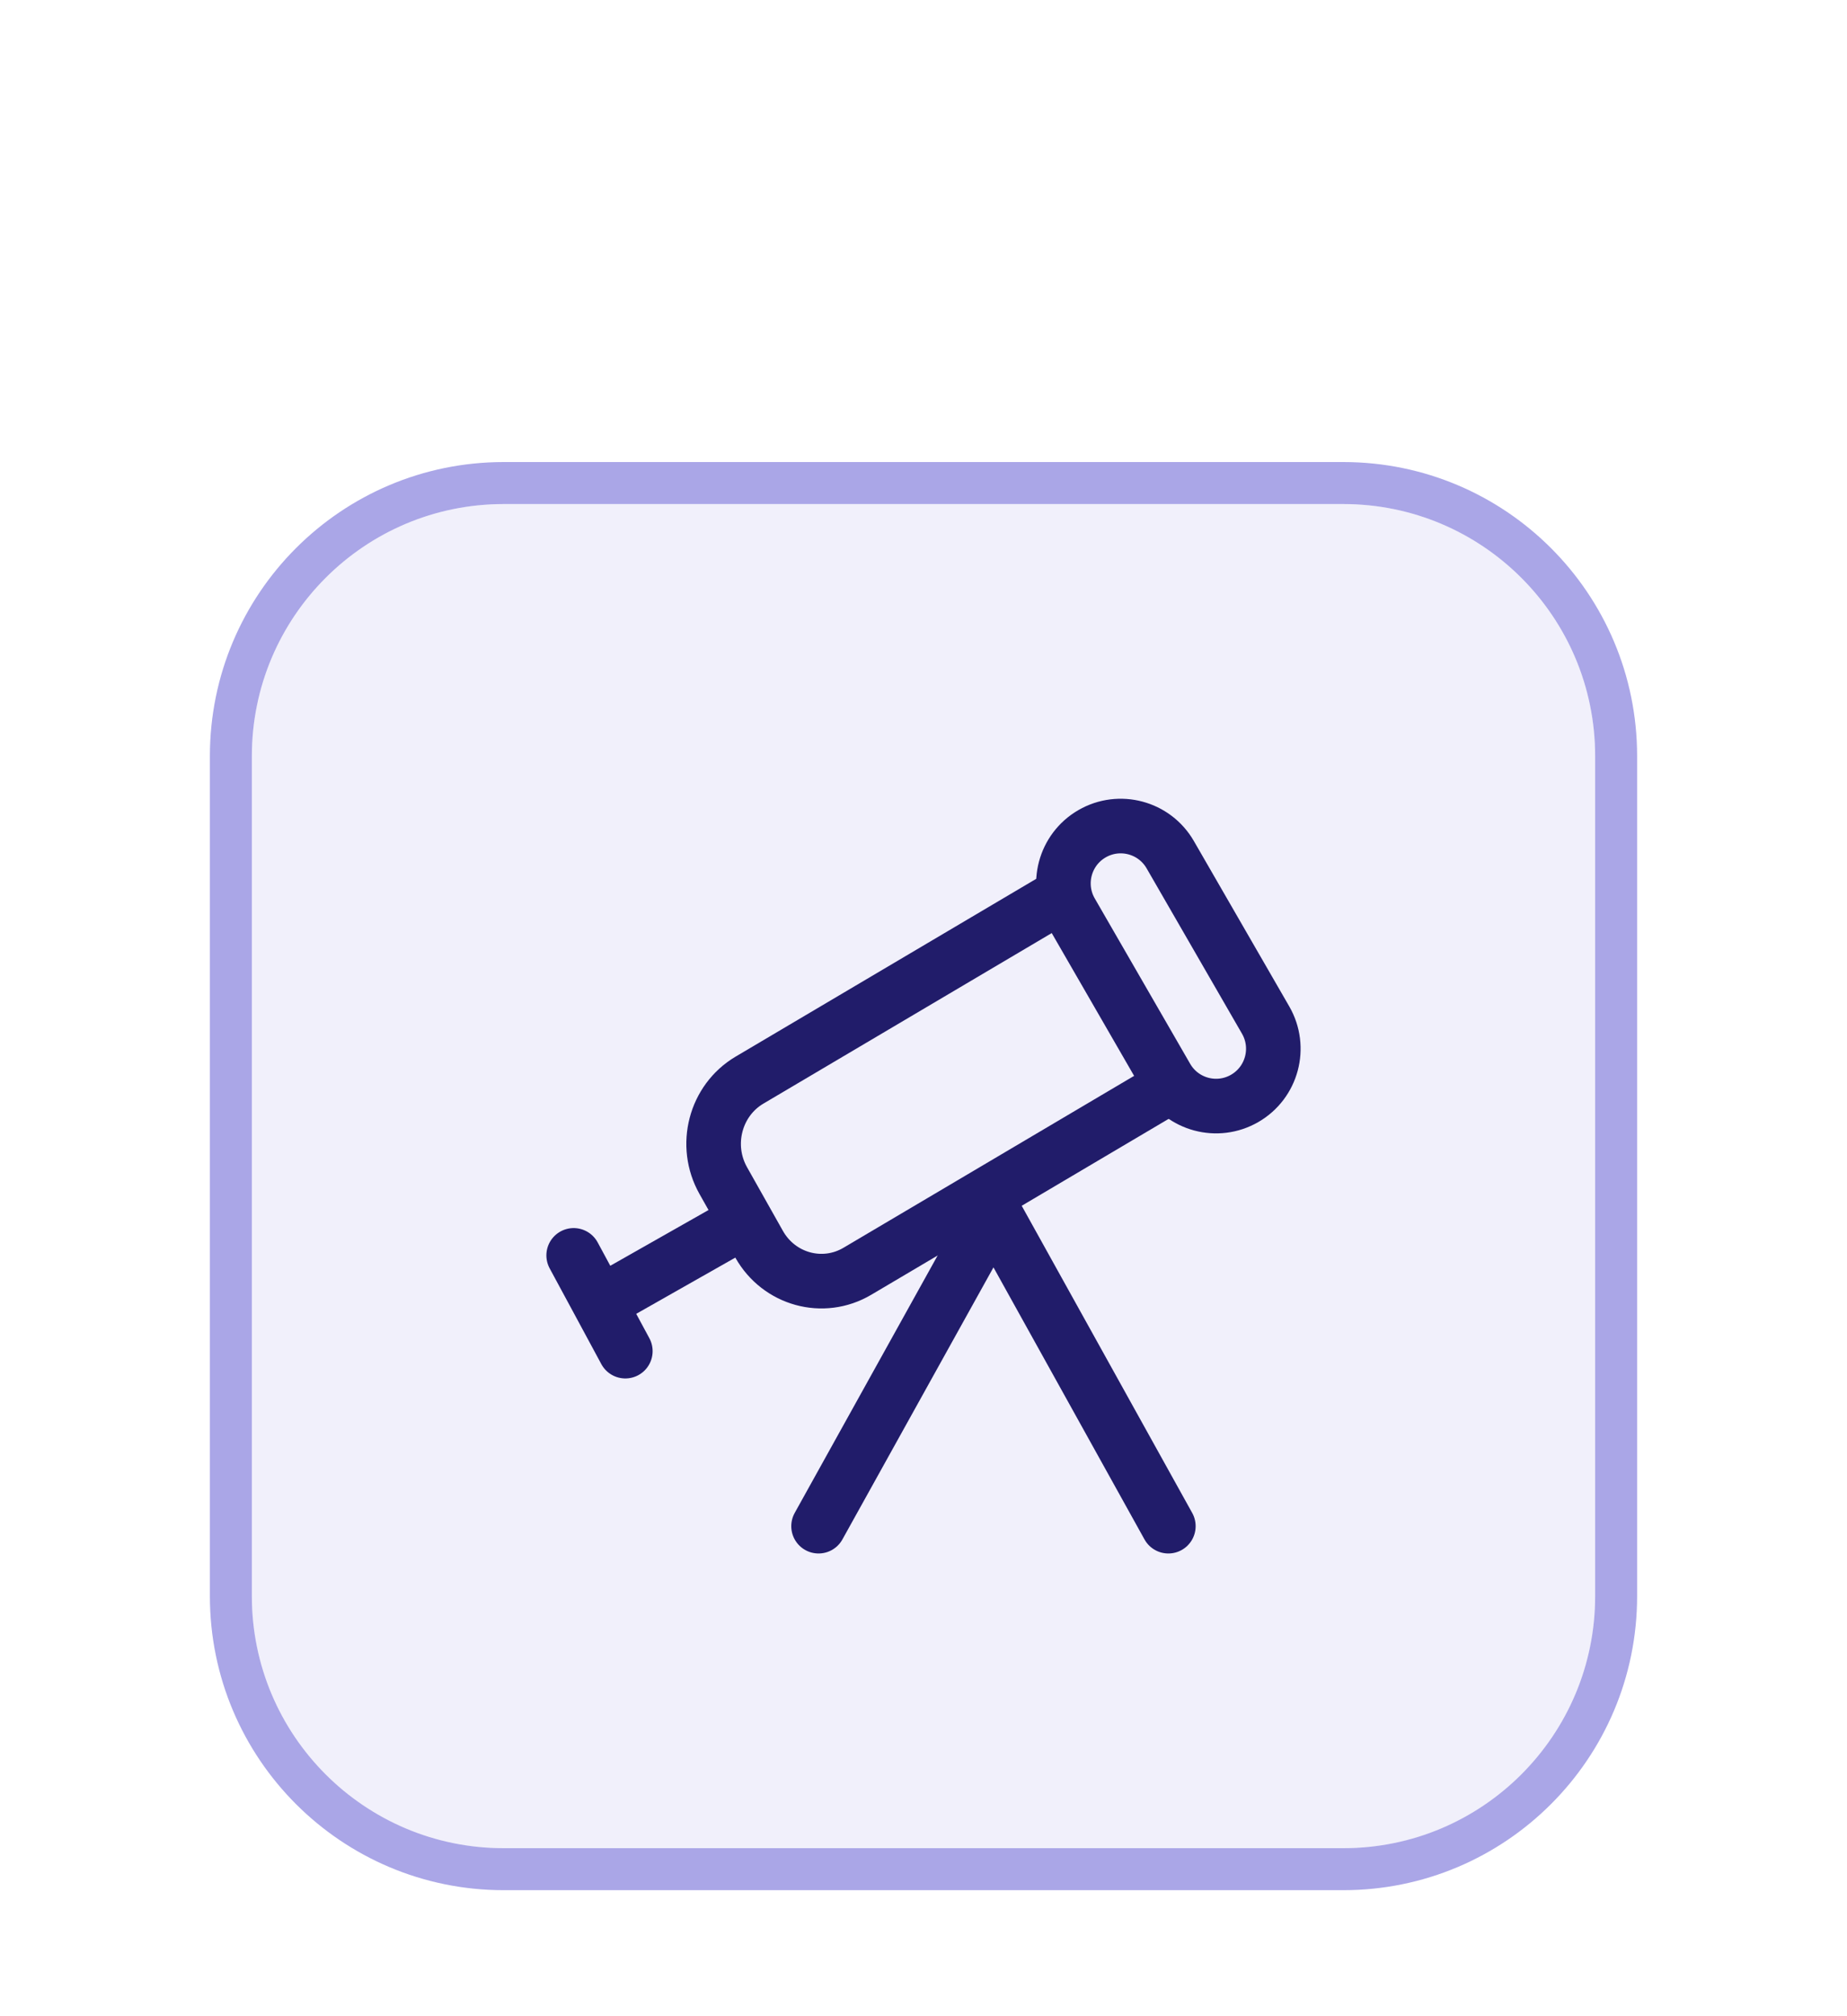<svg width="44" height="48" viewBox="0 0 44 48" fill="none" xmlns="http://www.w3.org/2000/svg">
<g filter="url(#filter0_dddi_207_3076)">
<path d="M5 8C5 4.686 7.686 2 11 2H31C34.314 2 37 4.686 37 8V28C37 31.314 34.314 34 31 34H11C7.686 34 5 31.314 5 28V8Z" fill="#F1F0FB"/>
<path d="M31 1.5C34.59 1.5 37.5 4.41 37.5 8V28C37.5 31.59 34.59 34.5 31 34.5H11C7.41 34.5 4.5 31.59 4.5 28V8C4.5 4.41 7.41 1.5 11 1.5H31Z" stroke="#AAA6E7"/>
<path d="M26.833 26.334L22.667 18.834L18.5 26.334" stroke="#211C6A" stroke-width="1.3" stroke-linecap="round" stroke-linejoin="round"/>
<path d="M24.266 11.334L16.856 15.714C16.037 16.198 15.757 17.269 16.23 18.107L17.085 19.624C17.558 20.462 18.605 20.749 19.423 20.266L26.833 15.886" stroke="#211C6A" stroke-width="1.3" stroke-linejoin="round"/>
<path d="M24.516 11.713C24.14 11.06 24.363 10.226 25.015 9.849C25.668 9.472 26.502 9.696 26.878 10.348L29.151 14.286C29.527 14.939 29.304 15.773 28.651 16.15C27.999 16.526 27.165 16.303 26.789 15.65L24.516 11.713Z" stroke="#211C6A" stroke-width="1.3" stroke-linecap="round" stroke-linejoin="round"/>
<path d="M12.666 19.887L13.282 21.027M13.282 21.027L13.897 22.167M13.282 21.027L16.416 19.25" stroke="#211C6A" stroke-width="1.3" stroke-linecap="round" stroke-linejoin="round"/>
</g>
<defs>
<filter id="filter0_dddi_207_3076" x="0" y="-1" width="44" height="49" filterUnits="userSpaceOnUse" color-interpolation-filters="sRGB">
<feFlood flood-opacity="0" result="BackgroundImageFix"/>
<feColorMatrix in="SourceAlpha" type="matrix" values="0 0 0 0 0 0 0 0 0 0 0 0 0 0 0 0 0 0 127 0" result="hardAlpha"/>
<feOffset dy="1"/>
<feGaussianBlur stdDeviation="1"/>
<feColorMatrix type="matrix" values="0 0 0 0 0.039 0 0 0 0 0.05 0 0 0 0 0.071 0 0 0 0.1 0"/>
<feBlend mode="normal" in2="BackgroundImageFix" result="effect1_dropShadow_207_3076"/>
<feColorMatrix in="SourceAlpha" type="matrix" values="0 0 0 0 0 0 0 0 0 0 0 0 0 0 0 0 0 0 127 0" result="hardAlpha"/>
<feOffset dy="3"/>
<feGaussianBlur stdDeviation="1.5"/>
<feColorMatrix type="matrix" values="0 0 0 0 0.039 0 0 0 0 0.05 0 0 0 0 0.071 0 0 0 0.1 0"/>
<feBlend mode="normal" in2="effect1_dropShadow_207_3076" result="effect2_dropShadow_207_3076"/>
<feColorMatrix in="SourceAlpha" type="matrix" values="0 0 0 0 0 0 0 0 0 0 0 0 0 0 0 0 0 0 127 0" result="hardAlpha"/>
<feOffset dx="1" dy="8"/>
<feGaussianBlur stdDeviation="2.5"/>
<feColorMatrix type="matrix" values="0 0 0 0 0.039 0 0 0 0 0.05 0 0 0 0 0.071 0 0 0 0.05 0"/>
<feBlend mode="normal" in2="effect2_dropShadow_207_3076" result="effect3_dropShadow_207_3076"/>
<feBlend mode="normal" in="SourceGraphic" in2="effect3_dropShadow_207_3076" result="shape"/>
<feColorMatrix in="SourceAlpha" type="matrix" values="0 0 0 0 0 0 0 0 0 0 0 0 0 0 0 0 0 0 127 0" result="hardAlpha"/>
<feOffset dy="-2"/>
<feGaussianBlur stdDeviation="1"/>
<feComposite in2="hardAlpha" operator="arithmetic" k2="-1" k3="1"/>
<feColorMatrix type="matrix" values="0 0 0 0 0.039 0 0 0 0 0.05 0 0 0 0 0.071 0 0 0 0.1 0"/>
<feBlend mode="normal" in2="shape" result="effect4_innerShadow_207_3076"/>
</filter>
</defs>
</svg>
